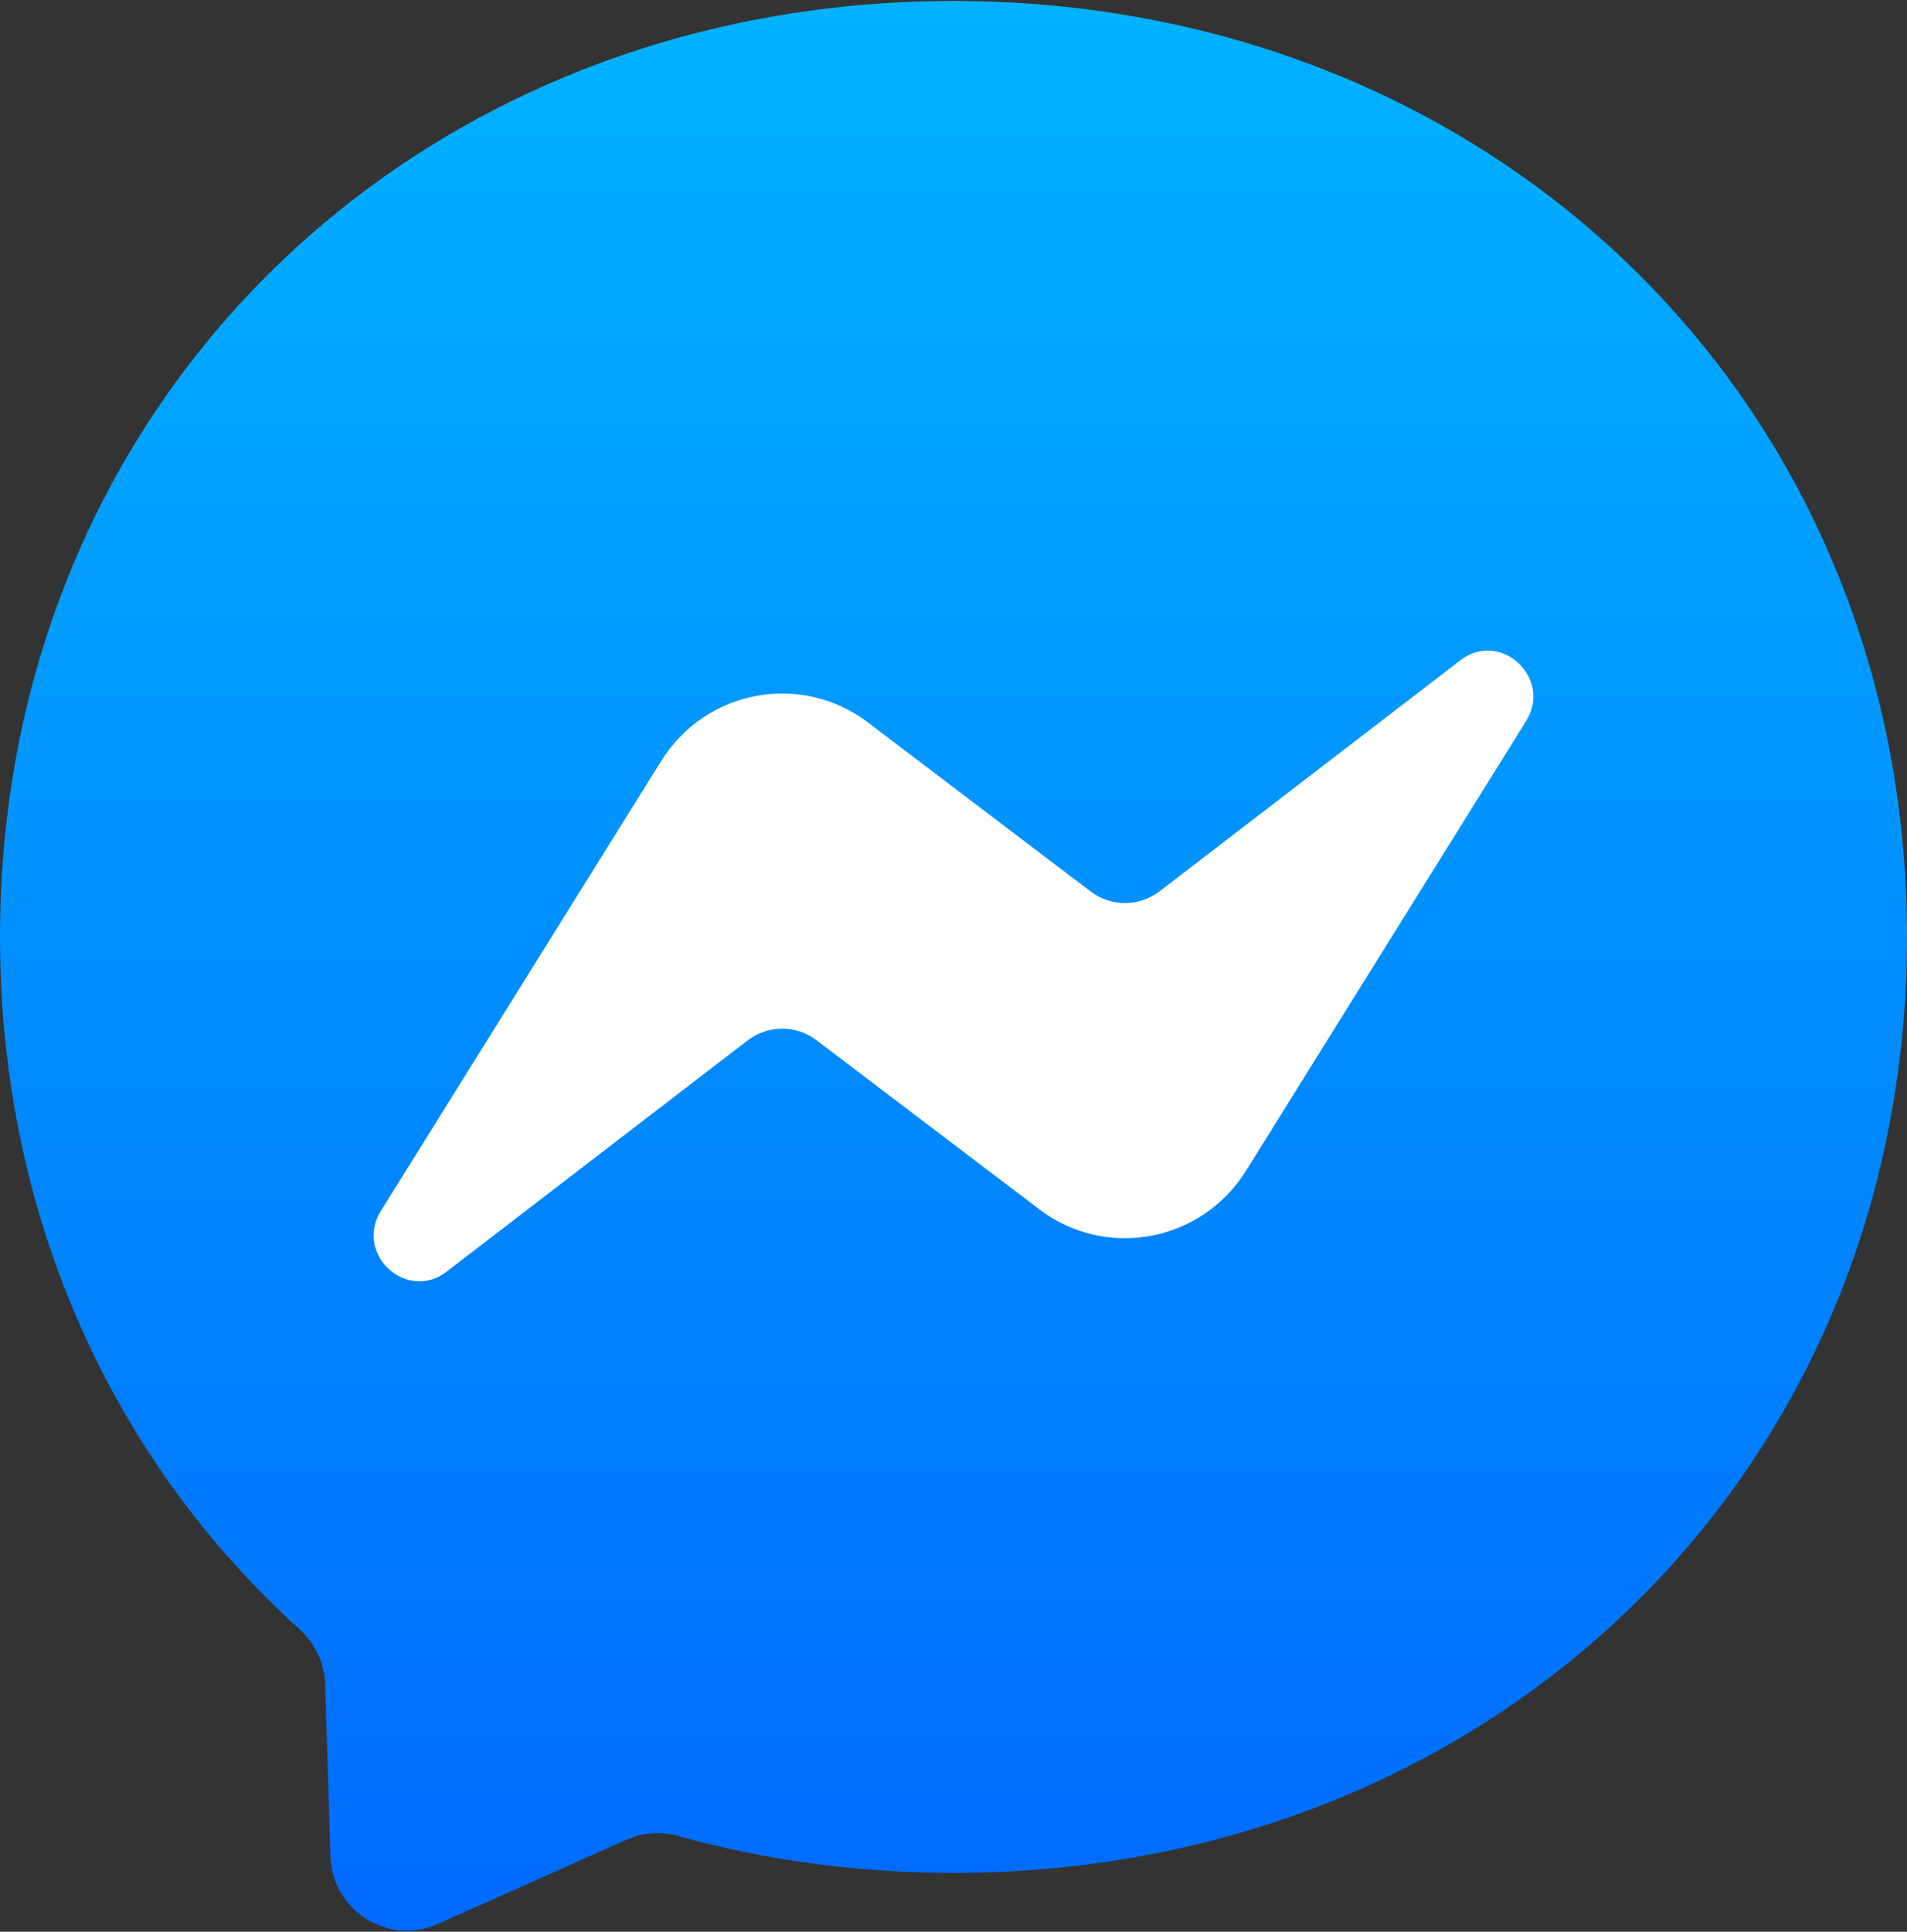 <svg xmlns="http://www.w3.org/2000/svg" xmlns:xlink="http://www.w3.org/1999/xlink" width="79px" height="80px" viewBox="0 0 79 80" version="1.1">
    <rect x="0" y="0" width="79" height="80" fill="#333333" stroke="none"/>
    <!-- Generator: Sketch 52.1 (67048) - http://www.bohemiancoding.com/sketch -->
    <title>messenger</title>
    <desc>Created with Sketch.</desc>
    <defs>
        <linearGradient x1="50%" y1="0%" x2="50%" y2="100.001%" id="linearGradient-1">
            <stop stop-color="#00B2FF" offset="0%"/>
            <stop stop-color="#006AFF" offset="100%"/>
        </linearGradient>
    </defs>
    <g id="Icons" stroke="none" stroke-width="1" fill="none" fill-rule="evenodd">
        <g id="Artboard-1" transform="translate(-3924, -949)">
            <g id="messenger" transform="translate(3924, 949)">
                <path d="M39.5,0.04 C17.246,0.04 0,16.531 0,38.802 C0,50.452 4.721,60.519 12.406,67.473 C13.05,68.06 13.44,68.872 13.471,69.749 L13.686,76.856 C13.757,79.124 16.07,80.595 18.121,79.686 L25.957,76.189 C26.625,75.891 27.364,75.835 28.063,76.028 C31.664,77.033 35.502,77.564 39.5,77.564 C61.754,77.564 79,61.073 79,38.802 C79,16.531 61.754,0.04 39.5,0.04 Z" id="Bubble_Solid_3_" fill="url(#linearGradient-1)"/>
                <path d="M15.784,50.139 L27.388,31.518 C29.232,28.559 33.19,27.819 35.955,29.918 L45.183,36.921 C46.033,37.564 47.193,37.556 48.036,36.913 L60.498,27.345 C62.159,26.066 64.337,28.084 63.216,29.869 L51.62,48.482 C49.776,51.441 45.818,52.181 43.053,50.082 L33.825,43.079 C32.975,42.436 31.815,42.444 30.972,43.087 L18.502,52.663 C16.841,53.942 14.663,51.924 15.784,50.139 Z" id="Bolt_4_" fill="#FFFFFF"/>
            </g>
        </g>
    </g>
</svg>